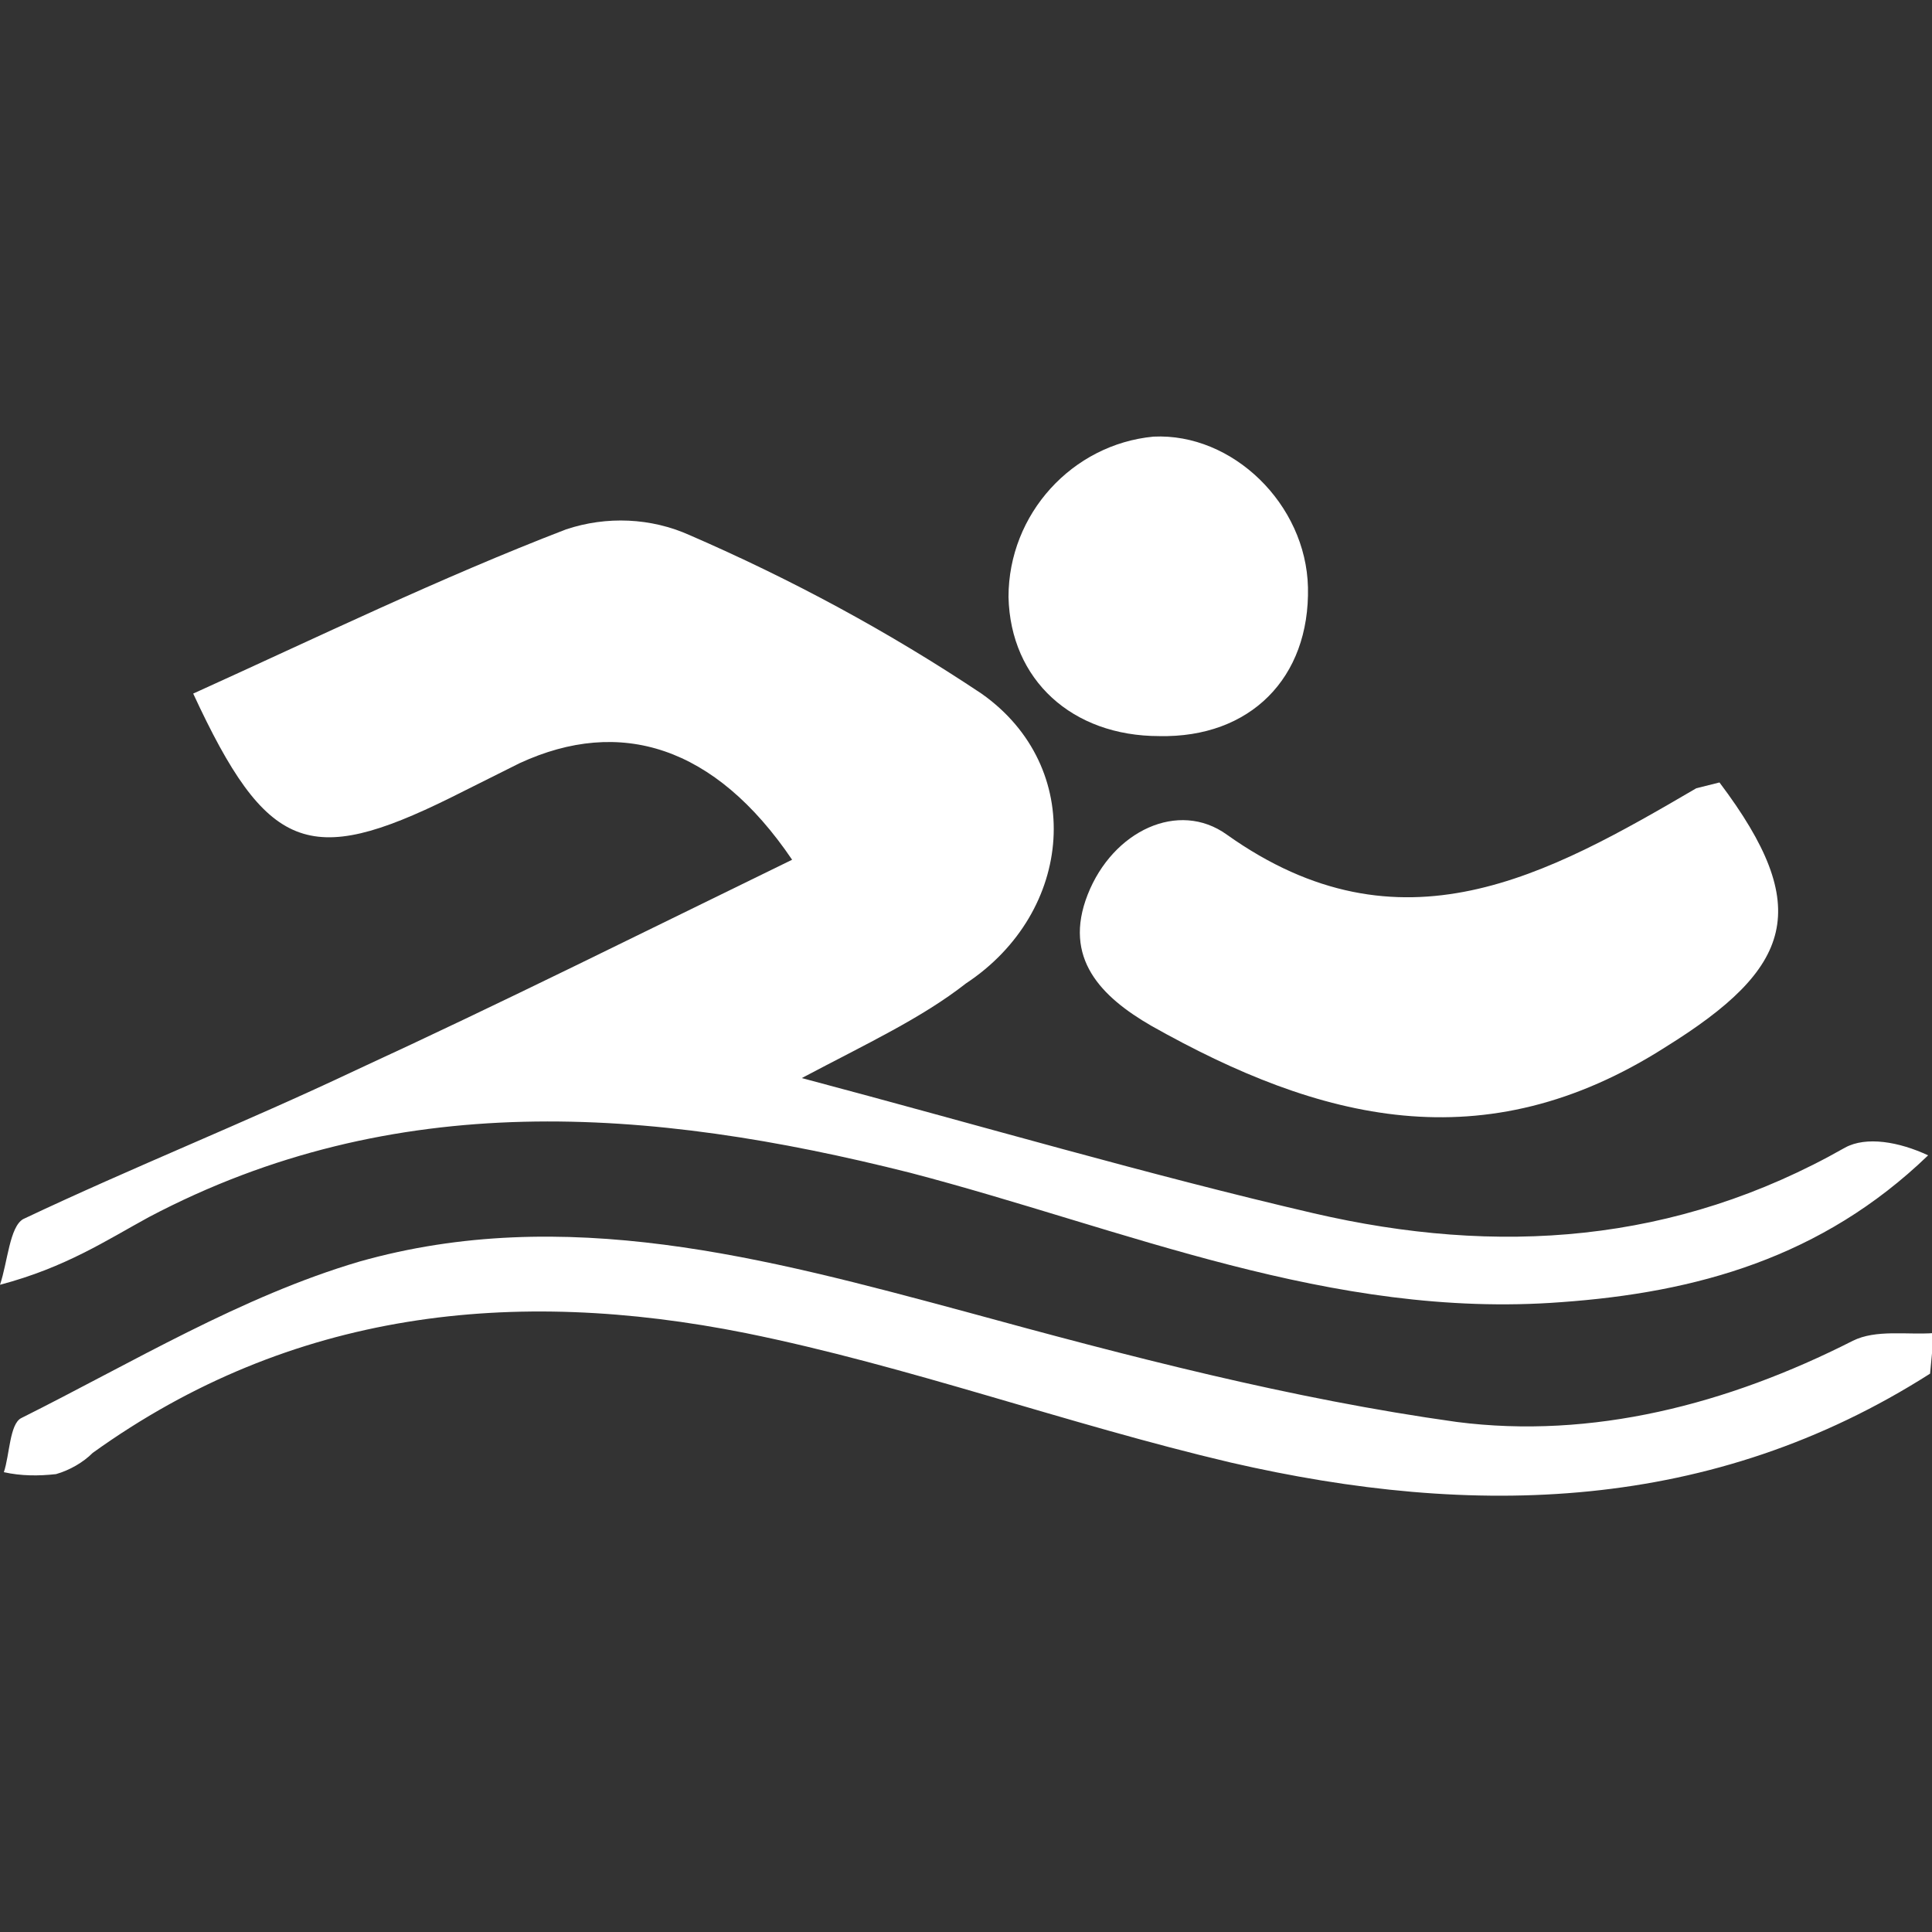<?xml version="1.0" encoding="utf-8"?>
<!-- Generator: Adobe Illustrator 22.1.0, SVG Export Plug-In . SVG Version: 6.00 Build 0)  -->
<svg version="1.1" id="Layer_1" xmlns="http://www.w3.org/2000/svg" xmlns:xlink="http://www.w3.org/1999/xlink" x="0px" y="0px"
	 viewBox="0 0 100 100" style="enable-background:new 0 0 100 100;" xml:space="preserve">
<rect x="0" y="0" width="100" height="100" fill="#333333" stroke="none"/>
<style type="text/css">
	.st0{fill:#FFFFFF;}
</style>
<title>mwsw</title>
<g id="mwsw">
	<path class="st0" d="M41.5,55.8c9.4,2.5,17.9,5,26.5,7c9.5,2.2,18.7,1.6,27.5-3.4c1.1-0.6,2.8-0.3,4.3,0.4c-5.5,5.3-12,7.1-19,7.6
		c-11.9,0.9-22.6-3.8-33.7-6.7C33.6,57.3,20.4,56.3,7.7,63c-2.2,1.2-4.3,2.6-7.7,3.5c0.4-1.2,0.5-3,1.2-3.4c5.7-2.7,11.5-5,17.2-7.7
		c7.6-3.5,15-7.2,22.6-10.9c-4-5.9-8.9-7.4-14.1-5l-3.6,1.8c-7.3,3.6-9.5,2.8-13.3-5.4c6.4-2.9,12.8-6,19.3-8.5
		c2.1-0.7,4.4-0.6,6.4,0.3c5.3,2.3,10.3,5,15.1,8.2c5.4,3.8,4.8,11.3-0.8,15C47.7,52.7,44.9,54,41.5,55.8z"/>
	<path class="st0" d="M89,40.5c4.9,6.5,3.8,9.6-2.8,13.7c-9.4,6-17.9,3.8-26.6-1.1c-2.6-1.5-4.6-3.5-3.3-6.8s4.7-4.9,7.2-3.1
		c9,6.4,16.6,2.1,24.3-2.4C88.2,40.7,88.6,40.6,89,40.5z"/>
	<path class="st0" d="M99.9,71.1c-11.3,7.2-23.6,7.5-36.2,4.6c-8.5-2-16.7-5-25.1-6.7c-12-2.4-23.5-1.2-33.8,6.2
		c-0.5,0.5-1.2,0.9-1.9,1.1c-0.9,0.1-1.8,0.1-2.7-0.1c0.3-0.9,0.3-2.5,0.9-2.8c5.8-2.9,11.4-6.3,17.5-8.1c10.6-3,21-0.2,31.4,2.6
		c8.4,2.3,16.8,4.5,25.4,5.7c7,0.9,14-0.9,20.5-4.2c1.2-0.6,2.8-0.3,4.2-0.4L99.9,71.1z"/>
	<path class="st0" d="M67.7,30.4c0.1,4.7-3,7.8-7.7,7.7c-4.5,0-7.7-2.9-7.8-7.2c0-4.3,3.3-7.9,7.5-8.3
		C63.8,22.4,67.6,26.1,67.7,30.4z"/>
</g>
</svg>
